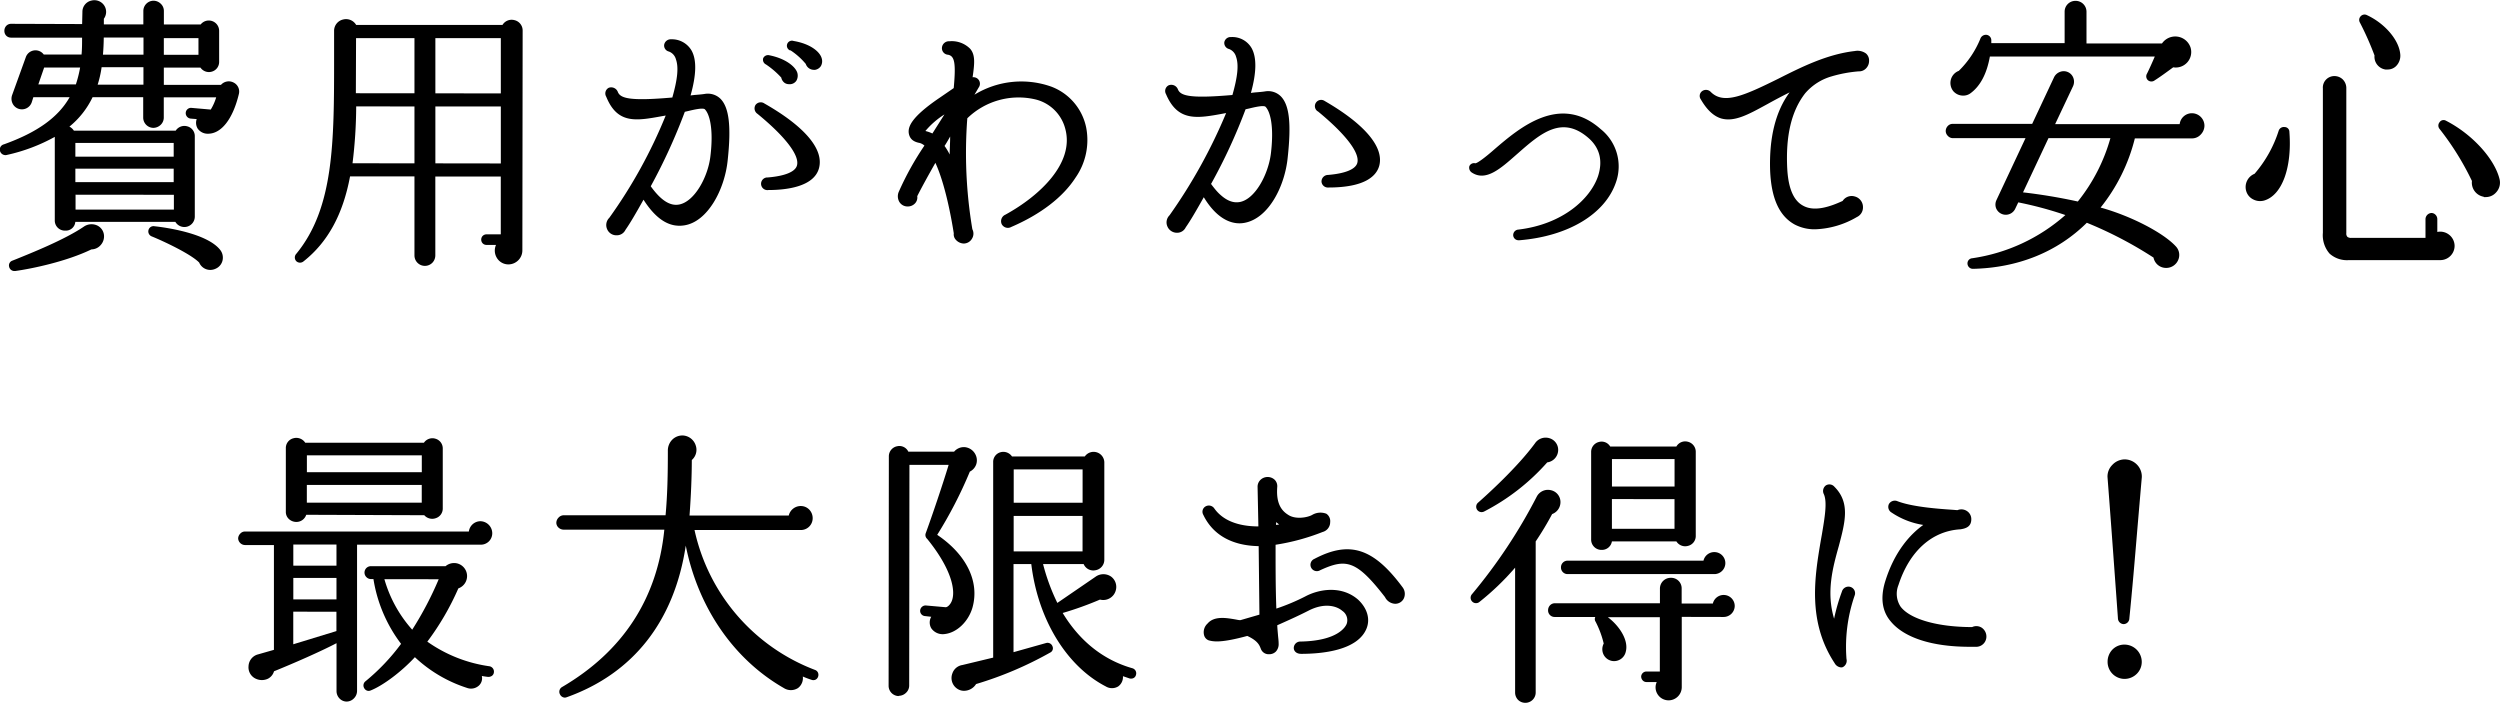 <svg xmlns="http://www.w3.org/2000/svg" viewBox="0 0 524.78 147.53"><g id="レイヤー_2" data-name="レイヤー 2"><g id="レイヤー_1-2" data-name="レイヤー 1"><path d="M1.5,32.51a37.11,37.11,0,0,0,10-3.78l0,17.5a2.11,2.11,0,0,0,2.11,2.18h.09a2,2,0,0,0,2.11-1.84l21,0a2.19,2.19,0,0,0,4.08-1.11l0-16.85a2.11,2.11,0,0,0-1.58-2.09,2.17,2.17,0,0,0-2.43.91l-21.37,0a2.41,2.41,0,0,0-.94-.85,17.87,17.87,0,0,0,4.86-6.17H30.06v4.29a2.16,2.16,0,0,0,2.13,2.14h0a2.25,2.25,0,0,0,1.53-.63,2.1,2.1,0,0,0,.66-1.5V20.43h11A10.68,10.68,0,0,1,44.24,23l-4-.35a1.11,1.11,0,0,0-1.25,1,1.15,1.15,0,0,0,1,1.24l1.3.11a2.34,2.34,0,0,0,.21,2,2.56,2.56,0,0,0,2,1.07h.17c2.8,0,5.21-3.09,6.47-8.33a2.11,2.11,0,0,0-1.12-2.42,2.18,2.18,0,0,0-2.63.49H34.39V14.19h7.69a2.15,2.15,0,0,0,2.41.84A2.11,2.11,0,0,0,46,13V6.49a2.17,2.17,0,0,0-3.88-1.35H34.4V2.28a2.06,2.06,0,0,0-.66-1.5A2.21,2.21,0,0,0,32.22.15h0a2.16,2.16,0,0,0-2.13,2.12V5.12H21.8V3.94a2.44,2.44,0,0,0,.06-2.81,2.48,2.48,0,0,0-2.7-1A2.4,2.4,0,0,0,17.3,2.5l-.06,2.55L2.33,5h0a1.39,1.39,0,0,0-1,.41A1.51,1.51,0,0,0,.92,6.5a1.41,1.41,0,0,0,.4,1,1.41,1.41,0,0,0,1,.4l14.91,0c0,1.17,0,2.37-.11,3.54H9.18A2.15,2.15,0,0,0,5.42,12l-2.89,8a2.28,2.28,0,0,0,.1,1.7,2.14,2.14,0,0,0,1.25,1.13,2.18,2.18,0,0,0,2.78-1.35L7,20.4h7.62C12.22,24.64,7.81,27.79.82,30.3A1.12,1.12,0,0,0,0,31.69,1.19,1.19,0,0,0,1.5,32.51Zm35,8.38V44l-20.64,0V40.87ZM15.82,38.23V35.41l20.64,0v2.82Zm0-5.34V30l20.64,0v2.88Zm1-18.72a25.57,25.57,0,0,1-.89,3.54H8.05l1.22-3.54Zm3.68,3.6a22.45,22.45,0,0,0,.83-3.66h8.78v3.66Zm1.11-6.29c.1-1.15.16-2.42.17-3.6h8.34v3.6ZM41.66,8V11.5H34.39V8Z"/><path d="M21.18,51.39a2.71,2.71,0,0,0,.63-2.17,2.51,2.51,0,0,0-1.5-1.93,2.84,2.84,0,0,0-2.69.27c-4,2.74-11.15,5.59-14.18,6.82l-.86.34A1.06,1.06,0,0,0,1.92,56,1.12,1.12,0,0,0,3,56.89l.19,0c3.49-.48,10.78-2,16-4.54A2.61,2.61,0,0,0,21.18,51.39Z"/><path d="M41.81,55.11a2.52,2.52,0,0,0,2.33,1.55,2.68,2.68,0,0,0,1.22-.3,2.49,2.49,0,0,0,1.36-1.72,2.62,2.62,0,0,0-.53-2.22C43.45,49,35,47.77,32.42,47.49a1.09,1.09,0,0,0-1.25.8,1.12,1.12,0,0,0,.7,1.34C34.32,50.63,40,53.28,41.81,55.11Z"/><path d="M63.71,54.87c5.07-4,8.27-9.82,9.77-17.84l13.52,0,0,16.59a2.19,2.19,0,0,0,2.19,2.19h0a2.18,2.18,0,0,0,1.55-.64,2.22,2.22,0,0,0,.64-1.55V37.05l13.74,0V49.19h-3a1.15,1.15,0,0,0-.79.32,1.14,1.14,0,0,0,0,1.58,1.09,1.09,0,0,0,.79.32h2a2.92,2.92,0,0,0,.17,2.71,2.81,2.81,0,0,0,2.46,1.38h0a2.94,2.94,0,0,0,2.9-2.91l.06-46.14A2.23,2.23,0,0,0,108,4.23a2.25,2.25,0,0,0-2.52,1l-30.72,0A2.46,2.46,0,0,0,72,4.1a2.43,2.43,0,0,0-1.87,2.42V12.2c0,17.55,0,31.42-7.93,41.07a1.13,1.13,0,0,0,0,1.56A1.14,1.14,0,0,0,63.71,54.87ZM87,22.35V34.29L74,34.27a99.87,99.87,0,0,0,.77-11.94Zm-12.3-2.78L74.74,8,87,8l0,11.58ZM91.39,34.29V22.35l13.74,0V34.31Zm0-14.7V8l13.74,0V19.61Z"/><path d="M165.9,10.54a14.47,14.47,0,0,1,3.24,2.88,1.8,1.8,0,0,0,1.69,1.24l.26,0h0a1.8,1.8,0,0,0,1.23-.8,2.07,2.07,0,0,0,.15-1.67c-.42-1.38-2.4-3-5.88-3.59a1,1,0,0,0-.7,2Z"/><path d="M160.79,13.53A17.61,17.61,0,0,1,164,16.29a1.8,1.8,0,0,0,.72,1.12,1.59,1.59,0,0,0,.88.26,1.47,1.47,0,0,0,.36,0,1.67,1.67,0,0,0,1.21-.73,2.11,2.11,0,0,0,.17-1.74c-.44-1.25-2.44-2.91-5.81-3.59a1.12,1.12,0,0,0-1.33.62A1.1,1.1,0,0,0,160.79,13.53Z"/><path d="M159,23.89c5.91,4.84,8.92,8.81,8.28,10.89-.39,1.3-2.56,2.18-6.11,2.47a1.33,1.33,0,1,0,.13,2.64h0c3.53,0,9.56-.6,10.62-4.6s-3.07-8.78-11.45-13.56a1.35,1.35,0,0,0-1.87.29A1.37,1.37,0,0,0,159,23.89Z"/><path d="M139,24.38l.74-.13a103.46,103.46,0,0,1-11.84,21.47,2.12,2.12,0,0,0-.47,2.35,2.09,2.09,0,0,0,2,1.32h0a2,2,0,0,0,1.86-1.14c1-1.43,2.11-3.33,3.79-6.33,2.63,4.11,5.42,5.87,8.53,5.39,4.93-.73,8.52-7.53,9.14-13.68.77-7.1.3-11.08-1.53-12.91a3.8,3.8,0,0,0-3.31-1c-.54.08-1.07.13-1.57.17s-.92.08-1.38.15c1.22-4.36,1.29-7.42.24-9.37a4.76,4.76,0,0,0-4.33-2.42h0a1.39,1.39,0,0,0-1.45,1.13,1.29,1.29,0,0,0,1,1.44,2.39,2.39,0,0,1,1.47,1.65c.58,1.64.35,4.1-.76,8-8.93.78-10.92.19-11.45-1.2a1.49,1.49,0,0,0-1.9-.84,1.33,1.33,0,0,0-.53,1.86C129.6,26.09,133.52,25.38,139,24.38ZM136.6,39.1a120,120,0,0,0,7.15-15.63l.78-.18c1.09-.26,2.93-.69,3.4-.37,1,.95,1.9,4.11,1.19,9.89-.49,4.28-3.29,9.49-6.55,10.12C140.66,43.3,138.71,42.05,136.6,39.1Z"/><path d="M190.53,43.34h0a2.06,2.06,0,0,0,1.59-.7,1.8,1.8,0,0,0,.42-1.46c.79-1.58,2.21-4.18,3.81-7,2,4.37,3.28,11.11,3.86,14.8a1.67,1.67,0,0,0,.41,1.33,2.31,2.31,0,0,0,1.66.81h0a2,2,0,0,0,1.74-1,2,2,0,0,0,.09-2,96.23,96.23,0,0,1-1.06-23.29,15.45,15.45,0,0,1,14.13-4,8.54,8.54,0,0,1,6.46,6.31c1.85,7.1-5.3,13.92-12.61,17.93a1.49,1.49,0,0,0-.75,2,1.46,1.46,0,0,0,2,.57c6.17-2.66,10.83-6.24,13.48-10.34A13.77,13.77,0,0,0,228,26.76a11.67,11.67,0,0,0-7.31-8.57,18.82,18.82,0,0,0-16.14,1.69l.88-1.5a1.36,1.36,0,0,0-1.27-2.16c.42-2.89.6-4.73-.53-6a5.44,5.44,0,0,0-4.31-1.56h-.07a1.47,1.47,0,0,0-1.52,1.3A1.37,1.37,0,0,0,199,11.49c1.41.27,1.67,1.79,1.2,7l-3,2.06c-6.07,4.13-6.63,6.15-6.43,7.46.15.77.55,1.69,2.28,2a2.62,2.62,0,0,1,1,.55,61.51,61.51,0,0,0-5.35,9.62,2.36,2.36,0,0,0,.1,2.23A2,2,0,0,0,190.53,43.34Zm3.72-15.84a17.21,17.21,0,0,1,4-3.48l-2.53,4A7.49,7.49,0,0,0,194.25,27.5Zm4,3.16c.26-.36.59-.94.92-1.51l.28-.49c0,1.21-.09,2.46-.1,3.77A13,13,0,0,0,198.29,30.66Z"/><path d="M257,23.8l.38-.07a110.83,110.83,0,0,1-11.88,21.46,2.1,2.1,0,0,0-.46,2.32,2.17,2.17,0,0,0,2,1.35h0a2,2,0,0,0,1.86-1.14c1-1.43,2.11-3.33,3.79-6.32,3.32,5.46,6.76,5.72,8.54,5.38,5.09-.93,8.48-7.74,9.07-13.68.79-7.23.35-11.09-1.47-12.91a3.77,3.77,0,0,0-3.3-1c-.54.08-1.07.13-1.58.17s-.93.08-1.37.15c1.18-4.25,1.24-7.4.17-9.37a4.67,4.67,0,0,0-4.33-2.36h0A1.34,1.34,0,0,0,257,8.85a1.31,1.31,0,0,0,1,1.44,2.41,2.41,0,0,1,1.47,1.65c.58,1.64.34,4.1-.77,8-8.93.78-10.91.18-11.45-1.2a1.49,1.49,0,0,0-1.94-.83,1.33,1.33,0,0,0-.55,1.85C247.25,25.63,251.32,24.86,257,23.8Zm-2.76,14.77a115.27,115.27,0,0,0,7.22-15.63l.77-.17c1.1-.27,2.93-.7,3.4-.38,1,1,1.85,4.08,1.14,9.89-.56,4.38-3.31,9.5-6.49,10.12C258.28,42.78,256.31,41.53,254.19,38.57Z"/><path d="M276.62,23.36c5.9,4.84,8.92,8.81,8.28,10.89-.4,1.3-2.57,2.18-6.12,2.47a1.38,1.38,0,0,0-1.38,1.41,1.34,1.34,0,0,0,1.46,1.23h0c7.8,0,10.11-2.5,10.67-4.6,1-3.91-3.09-8.72-11.46-13.56a1.31,1.31,0,1,0-1.49,2.16Z"/><path d="M309,36.25c2.93,1.88,6-.87,9.3-3.78l.31-.27c4.82-4.23,9.38-8.22,15.09-3,2.16,2.05,2.75,4.66,1.75,7.77-1.62,4.78-7.41,10.1-16.69,11.22a1.16,1.16,0,0,0-1.12,1.24,1.11,1.11,0,0,0,1.19,1h.14c10.23-.84,18-5.51,20.25-12.2A10,10,0,0,0,336,27.1c-8.53-7.56-17.1-.21-22.23,4.18-2.13,1.88-3.62,2.95-4.08,3a1.07,1.07,0,0,0-1.25.59A1.22,1.22,0,0,0,309,36.25Z"/><path d="M361.31,24.87c2.76.77,5.66-.82,9.32-2.82l.46-.25c1.71-.95,3.15-1.7,4.57-2.41-2.94,4-4.31,9.47-4.09,16.39.24,5.86,1.92,9.57,5.16,11.35a9,9,0,0,0,4.36,1,18.5,18.5,0,0,0,8.69-2.57,2.21,2.21,0,0,0,1.28-2.06,2.3,2.3,0,0,0-1.69-2.25,2.26,2.26,0,0,0-2.58.93c-2.39,1.1-5.83,2.38-8.29,1-2-1.05-3.1-3.64-3.33-7.68-.37-7,.87-12.21,3.76-15.92a11.46,11.46,0,0,1,5.52-3.54,27.67,27.67,0,0,1,5.7-1.06h0a2,2,0,0,0,1.5-.57,2.21,2.21,0,0,0,.69-1.62,1.93,1.93,0,0,0-.63-1.55,3,3,0,0,0-2.35-.53c-5.87.67-11.3,3.41-16.08,5.82-7.24,3.58-11.47,5.47-14.17,2.77a1.38,1.38,0,0,0-1.84-.15,1.25,1.25,0,0,0-.25,1.71C358.32,23.09,359.72,24.39,361.31,24.87Z"/><path d="M409.87,29h15.31l-6.1,13a2.2,2.2,0,0,0-.09,1.67,2.19,2.19,0,0,0,4,.21l.67-1.4a77.55,77.55,0,0,1,9.89,2.66A37.73,37.73,0,0,1,414,54.21a1.07,1.07,0,0,0-1,1.16,1.13,1.13,0,0,0,1.19,1.06c9.45-.22,17.7-3.56,23.86-9.67a83.6,83.6,0,0,1,14,7.31,2.68,2.68,0,0,0,2.65,2.17h0a2.72,2.72,0,0,0,2.5-1.6,2.62,2.62,0,0,0-.4-2.85c-2.6-2.9-9.53-6.48-15.86-8.22a37.71,37.71,0,0,0,7.19-14.52h12.06a2.48,2.48,0,0,0,1.81-.85,2.71,2.71,0,0,0,.74-1.76,2.64,2.64,0,0,0-2.6-2.67h0a2.59,2.59,0,0,0-2.6,2.28l-26.14,0,3.75-7.94a2.27,2.27,0,0,0,.09-1.7,2.15,2.15,0,0,0-2.79-1.33,2.27,2.27,0,0,0-1.29,1.16L426.58,26H409.87a1.39,1.39,0,0,0-1,.44,1.55,1.55,0,0,0-.44,1.08,1.47,1.47,0,0,0,.44,1A1.45,1.45,0,0,0,409.87,29Zm14.79,11.37L430,29h13a37.3,37.3,0,0,1-6.84,13.3A114.79,114.79,0,0,0,424.66,40.38Z"/><path d="M412.08,20.07a2.54,2.54,0,0,0,1.49-.45c2.09-1.5,3.48-4.11,4.13-7.76l34.62,0c-.43,1-1.2,2.74-1.65,3.62a1.1,1.1,0,0,0,.22,1.37,1.13,1.13,0,0,0,1.43,0c1.1-.69,2.65-1.83,3.78-2.66l.08-.06A3.25,3.25,0,0,0,459.83,10a3.38,3.38,0,0,0-6-.88l-15.85,0V2.43A2.28,2.28,0,0,0,435.64.18h0a2.27,2.27,0,0,0-2.25,2.24V9.05H418V8.39a1.16,1.16,0,0,0-1-1.08,1.25,1.25,0,0,0-1.32.87,20.09,20.09,0,0,1-4.5,6.69,2.72,2.72,0,0,0-1.65,1.77,2.76,2.76,0,0,0,.47,2.47A2.72,2.72,0,0,0,412.08,20.07Z"/><path d="M498.44,11.64a2.71,2.71,0,0,0,2.28,2.95,3.71,3.71,0,0,0,.47,0,2.48,2.48,0,0,0,1.75-.69,3.09,3.09,0,0,0,.9-2.56c-.29-3-3.25-6.43-7-8.17a1.09,1.09,0,0,0-1.3.24,1.1,1.1,0,0,0-.16,1.34A63.49,63.49,0,0,1,498.44,11.64Z"/><path d="M521.39,41.37a3.4,3.4,0,0,0,.45,0,2.87,2.87,0,0,0,2.14-1,3,3,0,0,0,.7-2.79c-1.07-4.31-5.79-9.45-11.22-12.23a1,1,0,0,0-1.36.3,1.1,1.1,0,0,0,0,1.42,58.24,58.24,0,0,1,6.79,10.92,3,3,0,0,0,2.47,3.31Z"/><path d="M473,41.87a3.06,3.06,0,0,0,1.42.34,3.26,3.26,0,0,0,.87-.12h0c3.74-1.12,5.86-6.91,5.28-14.42a1,1,0,0,0-1-1,1.14,1.14,0,0,0-1.26.81,25.86,25.86,0,0,1-5.05,9,3,3,0,0,0-1.75,3.64A2.82,2.82,0,0,0,473,41.87Z"/><path d="M493.08,54.6l19.26,0h0a3,3,0,0,0,2.91-3A3,3,0,0,0,514,49.2a3,3,0,0,0-2.38-.51V46a1.29,1.29,0,0,0-.39-.93,1.19,1.19,0,0,0-.84-.36h0A1.32,1.32,0,0,0,509.14,46v3.93l-15.51,0a1.3,1.3,0,0,1-.87-.2,1,1,0,0,1-.24-.79l0-30.36a2.58,2.58,0,0,0-.79-1.95,2.51,2.51,0,0,0-1.7-.66h0a2.41,2.41,0,0,0-2.43,2.6l0,30.3a5.89,5.89,0,0,0,1.4,4.36A5.45,5.45,0,0,0,493.08,54.6Z"/><path d="M51.41,114.41H57.5l0,22-3.5,1a2.67,2.67,0,0,0-1.83,2.45,2.61,2.61,0,0,0,1.57,2.63,3,3,0,0,0,2.46,0,2.52,2.52,0,0,0,1.32-1.58c4.11-1.67,9.64-4.08,13.12-5.9v10.07a2.24,2.24,0,0,0,.62,1.53,2.1,2.1,0,0,0,1.5.66h0a2.16,2.16,0,0,0,1.52-.66,2.22,2.22,0,0,0,.67-1.53l0-30.75,25.83,0h0a2.39,2.39,0,0,0,2.55-2.42,2.54,2.54,0,0,0-2.49-2.5h0a2.47,2.47,0,0,0-2.42,2.16l-47,0h0a1.33,1.33,0,0,0-1,.46,1.49,1.49,0,0,0-.43,1A1.47,1.47,0,0,0,51.41,114.41Zm19.21,14v4.06l-9.06,2.77V128.4Zm-9.05-2.59v-4.5h9.06v4.5Zm0-7.08V114.3h9.06v4.44Z"/><path d="M62.28,109.56h0a2.16,2.16,0,0,0,2-1.5l24.78.09a2.22,2.22,0,0,0,2.45.61,2.11,2.11,0,0,0,1.43-2h0l0-12.6a2.11,2.11,0,0,0-1.54-2.07,2.15,2.15,0,0,0-2.41.84l-24.92,0A2.23,2.23,0,0,0,61.59,92,2.1,2.1,0,0,0,60,94.11v13.32A2,2,0,0,0,60.7,109,2.3,2.3,0,0,0,62.28,109.56Zm26.25-7.77v3.72l-24.12,0v-3.72ZM64.42,99.12V95.58l24.12,0v3.54Z"/><path d="M100.55,143.89a2.09,2.09,0,0,0,.59-2c.41.09.82.14,1.22.19h0a1.31,1.31,0,0,0,.85-.18,1,1,0,0,0,.46-.73,1.14,1.14,0,0,0-.91-1.31,29.71,29.71,0,0,1-13.06-5.17,55.63,55.63,0,0,0,6.51-11.18,2.74,2.74,0,0,0-.31-5.26,2.77,2.77,0,0,0-2.37.6H77.92a1.34,1.34,0,0,0-1,2.3,1.31,1.31,0,0,0,1,.4h.47a30.34,30.34,0,0,0,5.8,13.6A43.73,43.73,0,0,1,76.73,143a1.11,1.11,0,0,0-.28,1.45,1.07,1.07,0,0,0,.91.58,1.24,1.24,0,0,0,.41-.08c2.55-1,6.45-3.89,9.32-7A28.89,28.89,0,0,0,98,144.39,2.46,2.46,0,0,0,100.55,143.89Zm-8.46-22.3a70.74,70.74,0,0,1-5.56,10.59,27,27,0,0,1-5.84-10.6Z"/><path d="M118.31,111.18l21.14,0c-1.44,14.43-8.67,25.55-21.49,33.05a1.14,1.14,0,0,0-.42,1.51,1.19,1.19,0,0,0,1,.7,1.29,1.29,0,0,0,.41-.08c14-5,22.61-16,25-31.83,2.59,13,10.05,23.86,20.57,29.89a2.75,2.75,0,0,0,3,0,2.61,2.61,0,0,0,1-2.41,17.94,17.94,0,0,0,1.8.68,1.09,1.09,0,0,0,.83,0,1.06,1.06,0,0,0,.56-.6,1.17,1.17,0,0,0,0-.88,1.06,1.06,0,0,0-.59-.57,40.66,40.66,0,0,1-25.33-29.38l22.31,0h0a2.48,2.48,0,0,0,2.49-2.49,2.59,2.59,0,0,0-.72-1.8,2.47,2.47,0,0,0-1.77-.75h0a2.59,2.59,0,0,0-2.53,2l-20.83,0c.31-4.19.47-8.11.48-11.66a2.83,2.83,0,0,0,.82-3.06,3,3,0,0,0-2.57-2.08,3,3,0,0,0-2.28.8,3.23,3.23,0,0,0-1,2.41c0,5.06-.09,9.3-.48,13.53l-21.4,0h0a1.49,1.49,0,0,0-1.07.5,1.59,1.59,0,0,0-.46,1.09,1.41,1.41,0,0,0,.46,1A1.59,1.59,0,0,0,118.31,111.18Z"/><path d="M188.66,146.06h0a2.21,2.21,0,0,0,1.52-.63,2.07,2.07,0,0,0,.67-1.5l.05-46.35h8.23c-1.14,3.81-3.54,10.91-4.82,14.38a1.08,1.08,0,0,0,.32,1.16c5.18,6.38,6.05,11,5.13,13.11-.28.67-.85,1.23-1.24,1.23h-.05l-4.08-.36a1.11,1.11,0,0,0-.83.26,1.15,1.15,0,0,0-.41.77,1.1,1.1,0,0,0,1,1.19l1.33.15a2.39,2.39,0,0,0,0,2.4,2.9,2.9,0,0,0,2.77,1.23c2.57-.25,5.05-2.61,5.9-5.62,1.49-5.41-1.29-11.08-7.42-15.21A89.82,89.82,0,0,0,203.58,99a2.7,2.7,0,0,0,1.33-1.49,2.67,2.67,0,0,0-.1-2,2.82,2.82,0,0,0-2.19-1.64,2.68,2.68,0,0,0-2.34.94h-9.61a2.08,2.08,0,0,0-2.33-1.14,2.15,2.15,0,0,0-1.76,2.13l-.05,48.18a2.15,2.15,0,0,0,2.13,2.13Z"/><path d="M227.69,95.82H212.43a2.19,2.19,0,0,0-2.44-.88,2.09,2.09,0,0,0-1.51,2.1l0,41L202,139.6a2.62,2.62,0,0,0-2.09,1.77,2.7,2.7,0,0,0,1.59,3.49,2.45,2.45,0,0,0,.85.15,3,3,0,0,0,2.54-1.42A75.63,75.63,0,0,0,220.41,137a1,1,0,0,0,.51-1.35,1.1,1.1,0,0,0-1.34-.67l-6.83,1.92,0-18.49h3.73c1.4,11.59,7.39,21.42,15.64,25.68a2.5,2.5,0,0,0,2.6,0,2.42,2.42,0,0,0,1-2.15l1.41.48h0a1.2,1.2,0,0,0,.84-.1,1,1,0,0,0,.49-.67,1.1,1.1,0,0,0-.77-1.38c-6-1.71-11-5.61-14.62-11.6a69.81,69.81,0,0,0,7.83-2.81,2.72,2.72,0,0,0,3.31-1.91,2.69,2.69,0,0,0-1-2.93,2.83,2.83,0,0,0-3.26.06l-8,5.48a42.42,42.42,0,0,1-3-8.16h8.52a2.2,2.2,0,0,0,2.48,1.3,2.22,2.22,0,0,0,1.86-2.22l0-20.28a2.25,2.25,0,0,0-4.07-1.42Zm-14.9,9.71v-7h14.46v7Zm14.45,2.77v7.44H212.78v-7.44Z"/><path d="M268.11,102.21a1.92,1.92,0,0,0-.5-1.46,2.12,2.12,0,0,0-1.56-.62h0a2.12,2.12,0,0,0-1.44.58,2,2,0,0,0-.63,1.43l.17,8.36c-4.36,0-7.56-1.34-9.26-3.78a1.38,1.38,0,0,0-1.84-.41,1.28,1.28,0,0,0-.46,1.76c2,4.2,6,6.47,11.62,6.57l.16,14.38-4,1.16c-.35,0-.76-.11-1.19-.18-1.83-.31-4.33-.72-5.69.88a2.47,2.47,0,0,0-.73,2.49,1.56,1.56,0,0,0,1,1.06c1.13.3,2.78.49,8.06-.94,2.18,1,2.54,1.94,2.81,2.61l.07.18a1.73,1.73,0,0,0,1.69,1.05h0a1.94,1.94,0,0,0,1.45-.58,2.27,2.27,0,0,0,.56-1.68c0-.6-.09-1.19-.14-1.82s-.12-1.29-.15-2l1.14-.51c1.63-.73,3.47-1.56,5.43-2.56,3.32-1.71,5.89-1,7.09.05a2.35,2.35,0,0,1,.92,2.71c-.23.6-1.81,3.6-9.77,3.73a1.36,1.36,0,0,0-1.34,1.35c0,.62.52,1.24,1.57,1.23,4.35,0,11.88-.7,13.72-5.36.78-2,.12-4.21-1.77-6-3.42-3-8.12-2.28-11.09-.7a43.78,43.78,0,0,1-6.09,2.56c-.17-4.45-.16-9.4-.16-13.4a45.57,45.57,0,0,0,9.87-2.68,2.13,2.13,0,0,0,1.59-2.06,1.87,1.87,0,0,0-.8-1.77,3.41,3.41,0,0,0-3,.26c-1,.55-3.54,1-5.06-.06C268.59,106.94,267.89,105.07,268.11,102.21Zm-.24,8v-.61l.11.09c.18.14.35.27.53.39Z"/><path d="M275.92,117.31a1.34,1.34,0,1,0,1.21,2.38c5.43-2.5,7.6-2.1,13.6,5.65a2.49,2.49,0,0,0,2.1,1.4h0a2,2,0,0,0,1.82-1.06,2.29,2.29,0,0,0-.2-2.36C288.33,115.05,283.31,113.42,275.92,117.31Z"/><path d="M361.77,129.51a2.34,2.34,0,0,0,2.37-2.31,2.32,2.32,0,0,0-2.31-2.31h0a2.33,2.33,0,0,0-2.28,1.8H353v-3.15a2.2,2.2,0,0,0-2.25-2.25h0a2.26,2.26,0,0,0-2.31,2.25v3.09l-22.05,0h0a1.39,1.39,0,0,0-1,.41,1.51,1.51,0,0,0-.43,1.06,1.37,1.37,0,0,0,1.41,1.41h8.5a1,1,0,0,0,.07,1,20,20,0,0,1,1.7,4.58,2.56,2.56,0,0,0-.06,2.26,2.48,2.48,0,0,0,1.81,1.39,2.51,2.51,0,0,0,2.87-1.9c.68-2.45-1.37-5.49-3.75-7.28l10.91,0,0,11.4h-2.85A1.11,1.11,0,0,0,344.5,142a1.24,1.24,0,0,0,.32.82,1.05,1.05,0,0,0,.79.35h2.16a2.67,2.67,0,0,0,.12,2.47,2.73,2.73,0,0,0,2.4,1.37h0a2.77,2.77,0,0,0,2.73-2.79l0-14.73Z"/><path d="M327.56,105.44a2.54,2.54,0,0,0-2-2.54,2.65,2.65,0,0,0-3,1.39A111.47,111.47,0,0,1,309,124.71a1.13,1.13,0,0,0,0,1.53,1.12,1.12,0,0,0,1.53.13,55,55,0,0,0,7.51-7.21l0,26.17a2.23,2.23,0,0,0,.6,1.56,2.16,2.16,0,0,0,1.53.64h0a2.17,2.17,0,0,0,2.19-2.19l0-31.69a64.06,64.06,0,0,0,3.45-5.74A2.67,2.67,0,0,0,327.56,105.44Z"/><path d="M311,107.5a1.19,1.19,0,0,0,.56-.14,45.52,45.52,0,0,0,13.22-10.3,2.64,2.64,0,0,0,2.3-2.59A2.55,2.55,0,0,0,325.29,92a2.7,2.7,0,0,0-3.08,1.06c-3.72,5.07-10.08,10.81-11.93,12.44a1.13,1.13,0,0,0,.68,2Z"/><path d="M359.86,120.51h0a2.31,2.31,0,0,0,0-4.62h0a2.33,2.33,0,0,0-2.28,1.8l-28.5,0h0a1.38,1.38,0,0,0-1.41,1.4,1.38,1.38,0,0,0,1.41,1.42Z"/><path d="M335.62,92.78A2.14,2.14,0,0,0,334,94.89l0,18.3a2.17,2.17,0,0,0,2.06,2.24h.16a2.12,2.12,0,0,0,2.14-1.79h13.53a2.18,2.18,0,0,0,2.47.94,2.12,2.12,0,0,0,1.6-2.1l0-17.58a2.17,2.17,0,0,0-1.65-2.17,2.13,2.13,0,0,0-2.42,1H338A2.09,2.09,0,0,0,335.62,92.78Zm2.75,9.35V96.37h13.14v5.76Zm13.13,2.65V111H338.36v-6.24Z"/><path d="M388.45,123.21a1.43,1.43,0,0,0-1.82,1,39.39,39.39,0,0,0-1.63,5.66c-1.68-5.61-.28-10.74,1-15.29,1.34-5.07,2.39-9.07-.92-12.39a1.39,1.39,0,0,0-1.8-.3,1.46,1.46,0,0,0-.43,1.85c.74,1.65.19,4.87-.44,8.6l-.18,1c-1.29,7.61-2.9,17.09,2.88,25.86a1.69,1.69,0,0,0,1.36.9,1,1,0,0,0,.35-.06,1.51,1.51,0,0,0,.78-1.72,33,33,0,0,1,1.69-13.25A1.38,1.38,0,0,0,388.45,123.21Z"/><path d="M413.46,135.77l1.2,0a2.15,2.15,0,0,0,2.31-2.13,2.24,2.24,0,0,0-1-1.89,2.1,2.1,0,0,0-2-.12c-7.24,0-13-1.65-15-4.27a4.89,4.89,0,0,1-.46-4.55c2.3-7.09,7-11.35,13-11.7,1.19-.18,2.29-.56,2.29-2.13a2,2,0,0,0-.91-1.7,2.11,2.11,0,0,0-2-.19l-1-.08c-2.93-.2-8.38-.58-11.56-1.79a1.43,1.43,0,0,0-1.82.58,1.37,1.37,0,0,0,.54,1.78,16.4,16.4,0,0,0,6.67,2.61c-2.64,1.89-6.08,5.5-8.07,12.11-.94,3.27-.55,6,1.17,8.06C399.63,133.85,405.53,135.77,413.46,135.77Z"/><path d="M448.64,97.6A3.63,3.63,0,0,0,446,96.43h0a3.6,3.6,0,0,0-2.61,1.17,3.43,3.43,0,0,0-1,2.52c.58,7.51,1.08,14.36,1.56,21,.21,2.88.42,5.76.63,8.67a1.24,1.24,0,0,0,1.2,1.22h0a1.23,1.23,0,0,0,1.2-1.22c.63-6.27,1.14-12.29,1.67-18.66.3-3.47.6-7.06.94-10.92A3.57,3.57,0,0,0,448.64,97.6Z"/><path d="M449.58,138.94a3.64,3.64,0,0,0-3.63-3.63h0a3.5,3.5,0,0,0-2.54,1.06,3.66,3.66,0,0,0-1,2.56,3.57,3.57,0,0,0,3.56,3.58h0a3.64,3.64,0,0,0,2.56-1.06A3.51,3.51,0,0,0,449.58,138.94Z"/></g></g></svg>